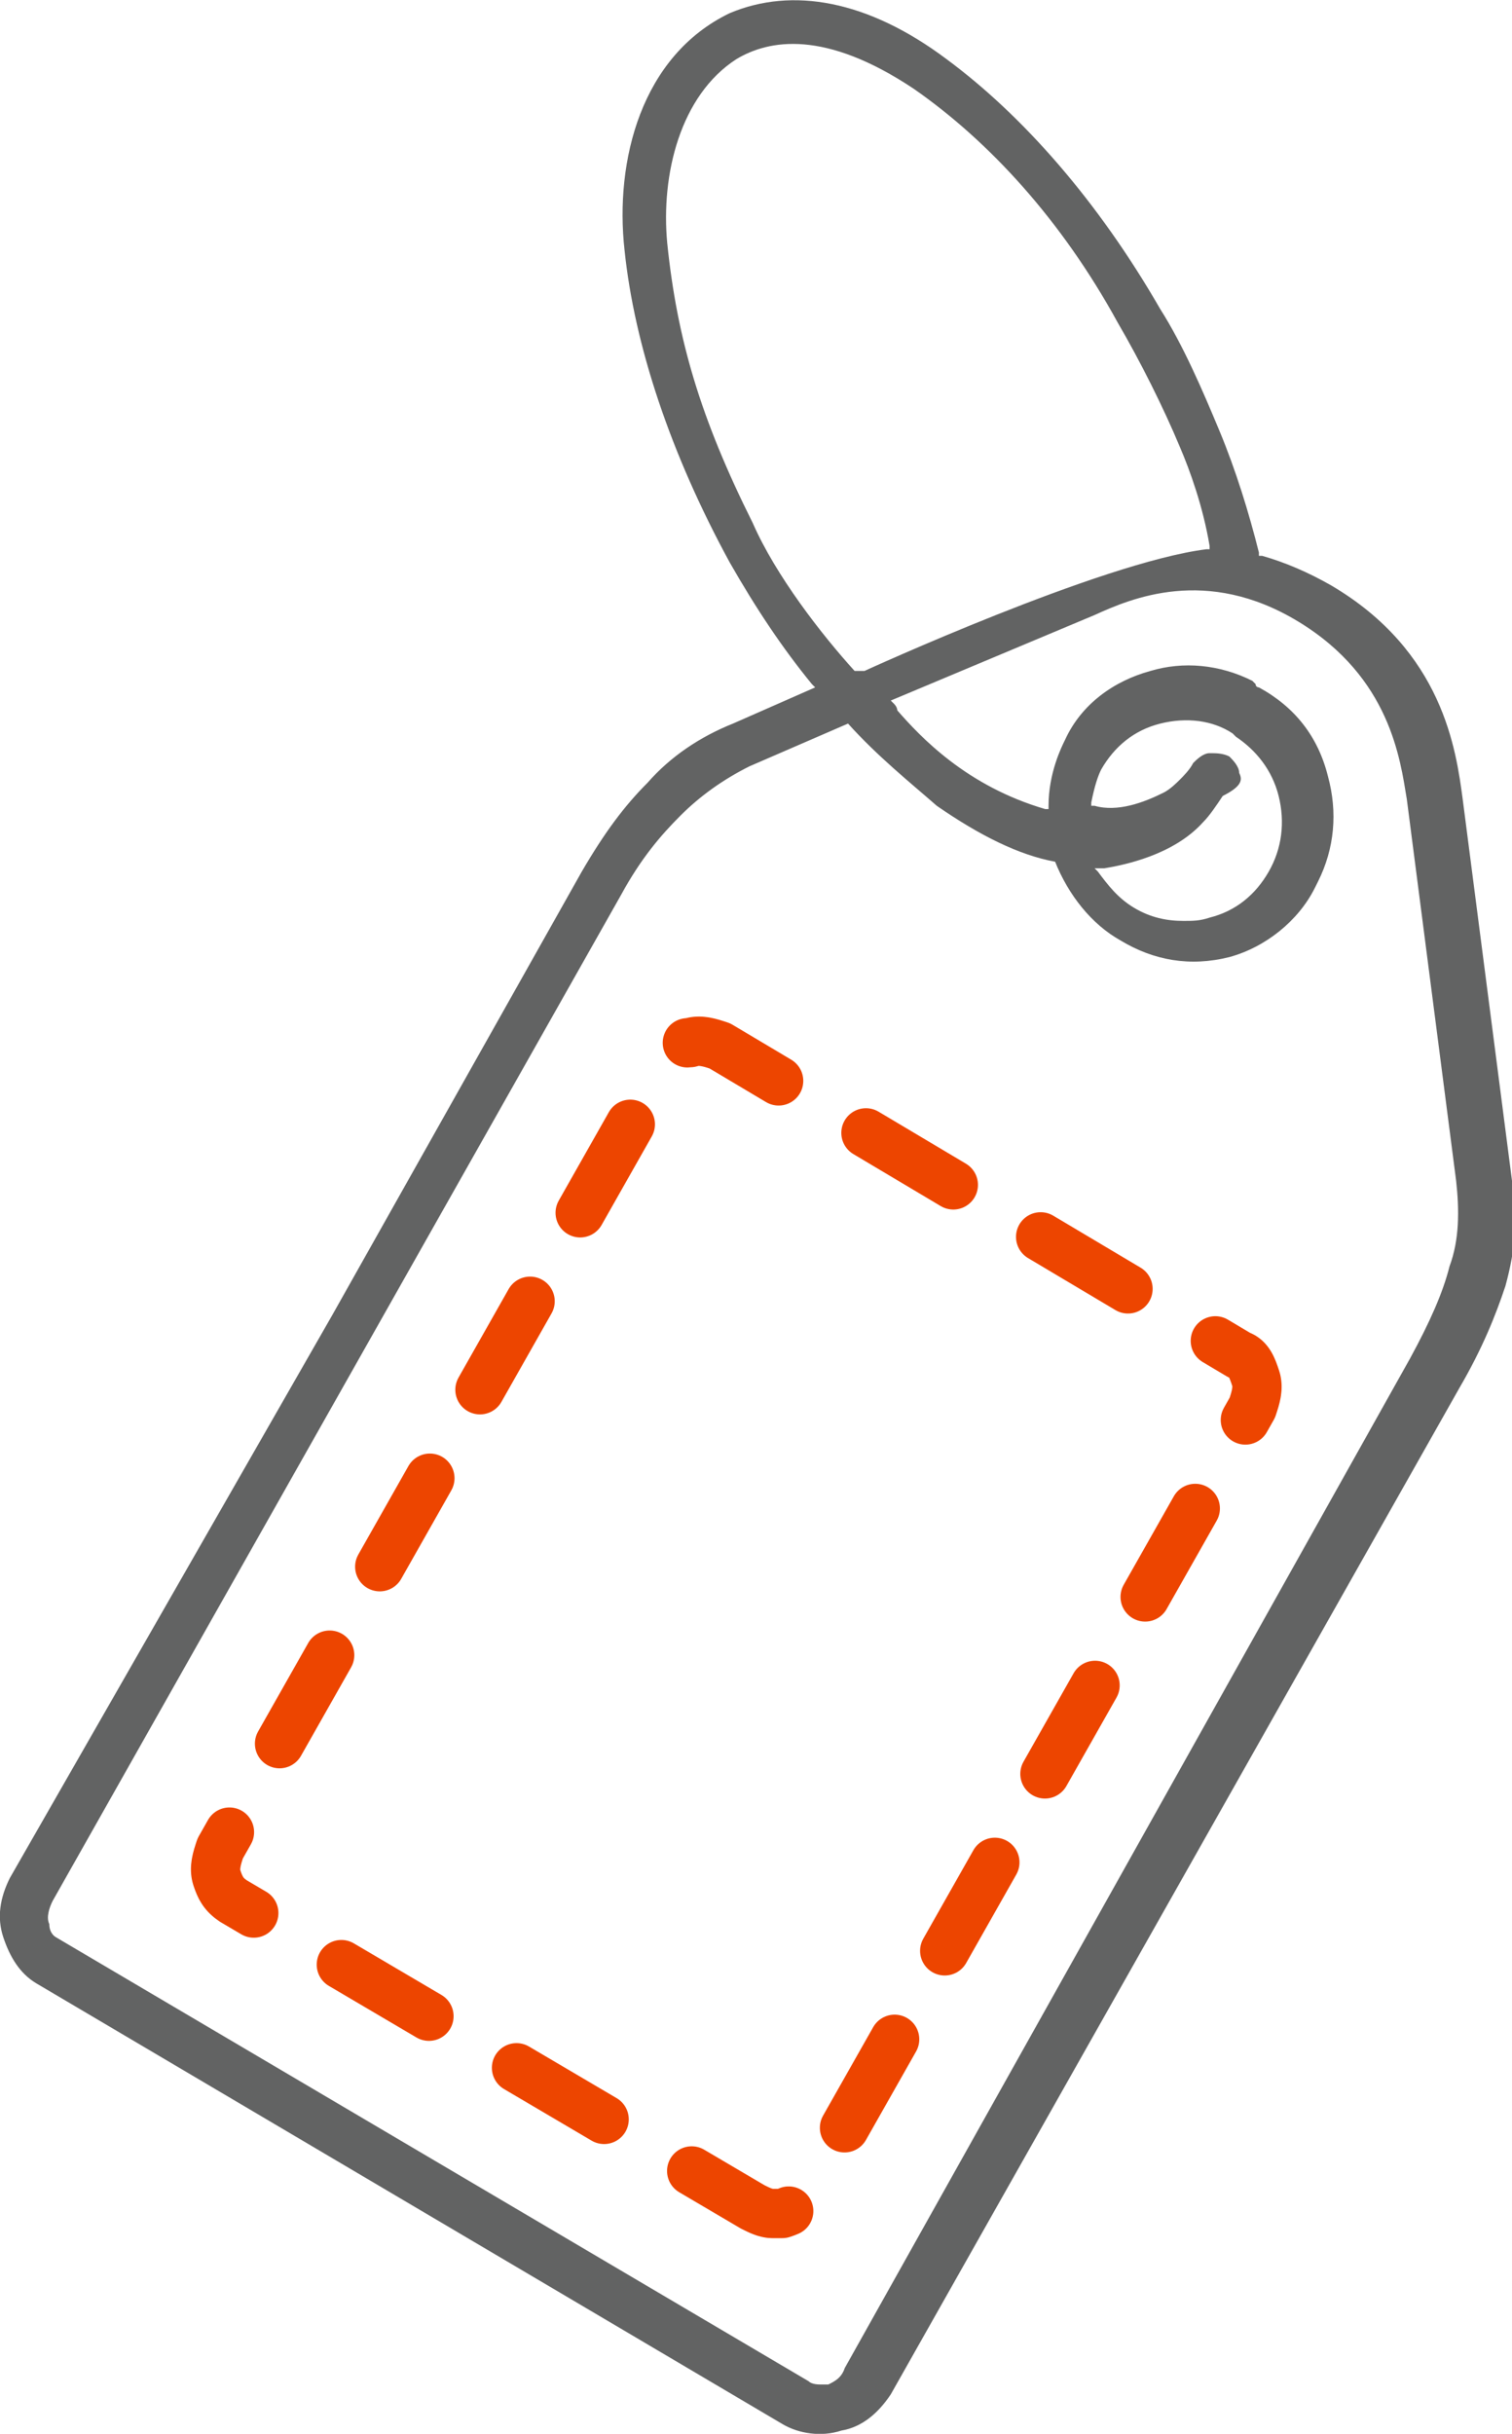 <?xml version="1.0" encoding="utf-8"?>
<!-- Generator: Adobe Illustrator 21.0.0, SVG Export Plug-In . SVG Version: 6.00 Build 0)  -->
<svg version="1.1" id="Слой_1" xmlns="http://www.w3.org/2000/svg" xmlns:xlink="http://www.w3.org/1999/xlink" x="0px" y="0px"
	 width="46px" height="74px" viewBox="0 0 46 74" style="enable-background:new 0 0 46 74;" xml:space="preserve">
<style type="text/css">
	.st0{fill:#626363;}
	.st1{fill:none;stroke:#ED4500;stroke-width:1.5;stroke-linecap:round;stroke-linejoin:round;stroke-dasharray:3.092,3.092;}
</style>
<path class="st0" d="M27.1,72.8l17.3-30.6c0.7-1.2,1.1-2.2,1.4-3.1c0.3-1.1,0.4-2.1,0.2-3.2l0,0l-1.5-11.6c-0.2-1.5-0.6-4.5-4-6.5
	c-0.7-0.4-1.4-0.7-2.1-0.9h-0.1v-0.1l0,0c-0.3-1.2-0.7-2.5-1.2-3.7s-1.1-2.6-1.8-3.7l0,0c-1.9-3.3-4.2-5.9-6.5-7.6
	c-2.4-1.8-4.7-2.2-6.6-1.4c-2.7,1.3-3.5,4.5-3.2,7.2c0.3,2.9,1.4,6.2,3.2,9.5c0.8,1.4,1.6,2.6,2.5,3.7l0.1,0.1L22.3,22
	c-1,0.4-1.9,1-2.6,1.8c-0.7,0.7-1.3,1.5-2,2.7L10.1,40L0.3,57.1c-0.3,0.6-0.4,1.2-0.2,1.8c0.2,0.6,0.5,1.1,1,1.4l0,0l0,0l22.7,13.4
	c0.5,0.3,1.2,0.4,1.8,0.2C26.2,73.8,26.7,73.4,27.1,72.8z M22.9,15.9c-1.6-3.2-2.3-5.6-2.6-8.5c-0.2-2.1,0.4-4.5,2.1-5.6
	c1-0.6,2.7-0.9,5.4,0.9c2.3,1.6,4.5,4,6.2,7.1c0.7,1.2,1.4,2.6,1.9,3.8c0.3,0.7,0.7,1.8,0.9,3v0.1h-0.1c-3.2,0.4-10.4,3.7-10.4,3.7
	H26l0,0C25,19.3,23.6,17.5,22.9,15.9z M25.2,72.5c-0.1,0-0.2,0-0.2,0c-0.1,0-0.3,0-0.4-0.1L1.7,58.9c0,0-0.2-0.1-0.2-0.4
	c-0.1-0.2,0-0.5,0.1-0.7l17.3-30.6c0.6-1.1,1.2-1.8,1.8-2.4s1.3-1.1,2.1-1.5l3-1.3l0,0c0.9,1,1.9,1.8,2.7,2.5
	c1.3,0.9,2.5,1.5,3.6,1.7l0,0l0,0c0.4,1,1.1,1.9,2,2.4c1,0.6,2.1,0.8,3.3,0.5c1.1-0.3,2.1-1.1,2.6-2.1l0.1-0.2
	c0.5-1,0.6-2.1,0.3-3.2c-0.3-1.2-1-2.1-2.1-2.7c0,0-0.1,0-0.1-0.1l-0.1-0.1c-1-0.5-2.1-0.6-3.1-0.3c-1.1,0.3-2.1,1-2.6,2.1l0,0
	c-0.1,0.2-0.5,1-0.5,2v0.1h-0.1c-2.4-0.7-3.8-2.2-4.5-3c0,0,0-0.1-0.1-0.2l-0.1-0.1l6.2-2.6c1.1-0.5,3.4-1.5,6.2,0.2l0,0
	c2.8,1.7,3.1,4.2,3.3,5.4l1.5,11.6c0.1,0.9,0.1,1.8-0.2,2.6c-0.2,0.8-0.6,1.7-1.2,2.8L25.7,72C25.6,72.3,25.4,72.4,25.2,72.5z
	 M37.7,23.5c0-0.2-0.2-0.4-0.3-0.5c-0.2-0.1-0.4-0.1-0.6-0.1c-0.2,0-0.4,0.2-0.5,0.3c-0.1,0.2-0.3,0.4-0.4,0.5s-0.3,0.3-0.5,0.4
	c-0.6,0.3-1.4,0.6-2.1,0.4h-0.1v-0.1c0.1-0.5,0.2-0.8,0.3-1l0,0c0.4-0.7,1-1.2,1.8-1.4c0.8-0.2,1.6-0.1,2.2,0.3l0.1,0.1
	c0.6,0.4,1.1,1,1.3,1.8c0.2,0.8,0.1,1.6-0.3,2.3l0,0c-0.4,0.7-1,1.2-1.8,1.4c-0.3,0.1-0.5,0.1-0.8,0.1c-0.5,0-1-0.1-1.5-0.4
	c-0.5-0.3-0.8-0.7-1.1-1.1l-0.1-0.1h0.1c0,0,0.1,0,0.2,0c0.6-0.1,2.1-0.4,3-1.4c0.2-0.2,0.4-0.5,0.6-0.8
	C37.8,23.9,37.8,23.7,37.7,23.5z"/>
<g>
	<path class="st1" d="M23.8,67.3c-0.1,0-0.2,0-0.3,0c-0.2,0-0.4-0.1-0.6-0.2L7.1,57.8c-0.3-0.2-0.4-0.4-0.5-0.7
		c-0.1-0.3,0-0.6,0.1-0.9l13.6-24c0.2-0.3,0.4-0.5,0.7-0.5c0.3-0.1,0.6,0,0.9,0.1l15.8,9.4c0.3,0.1,0.4,0.4,0.5,0.7
		c0.1,0.3,0,0.6-0.1,0.9l-13.6,24C24.3,67.1,24.1,67.2,23.8,67.3z"/>
</g>
</svg>
